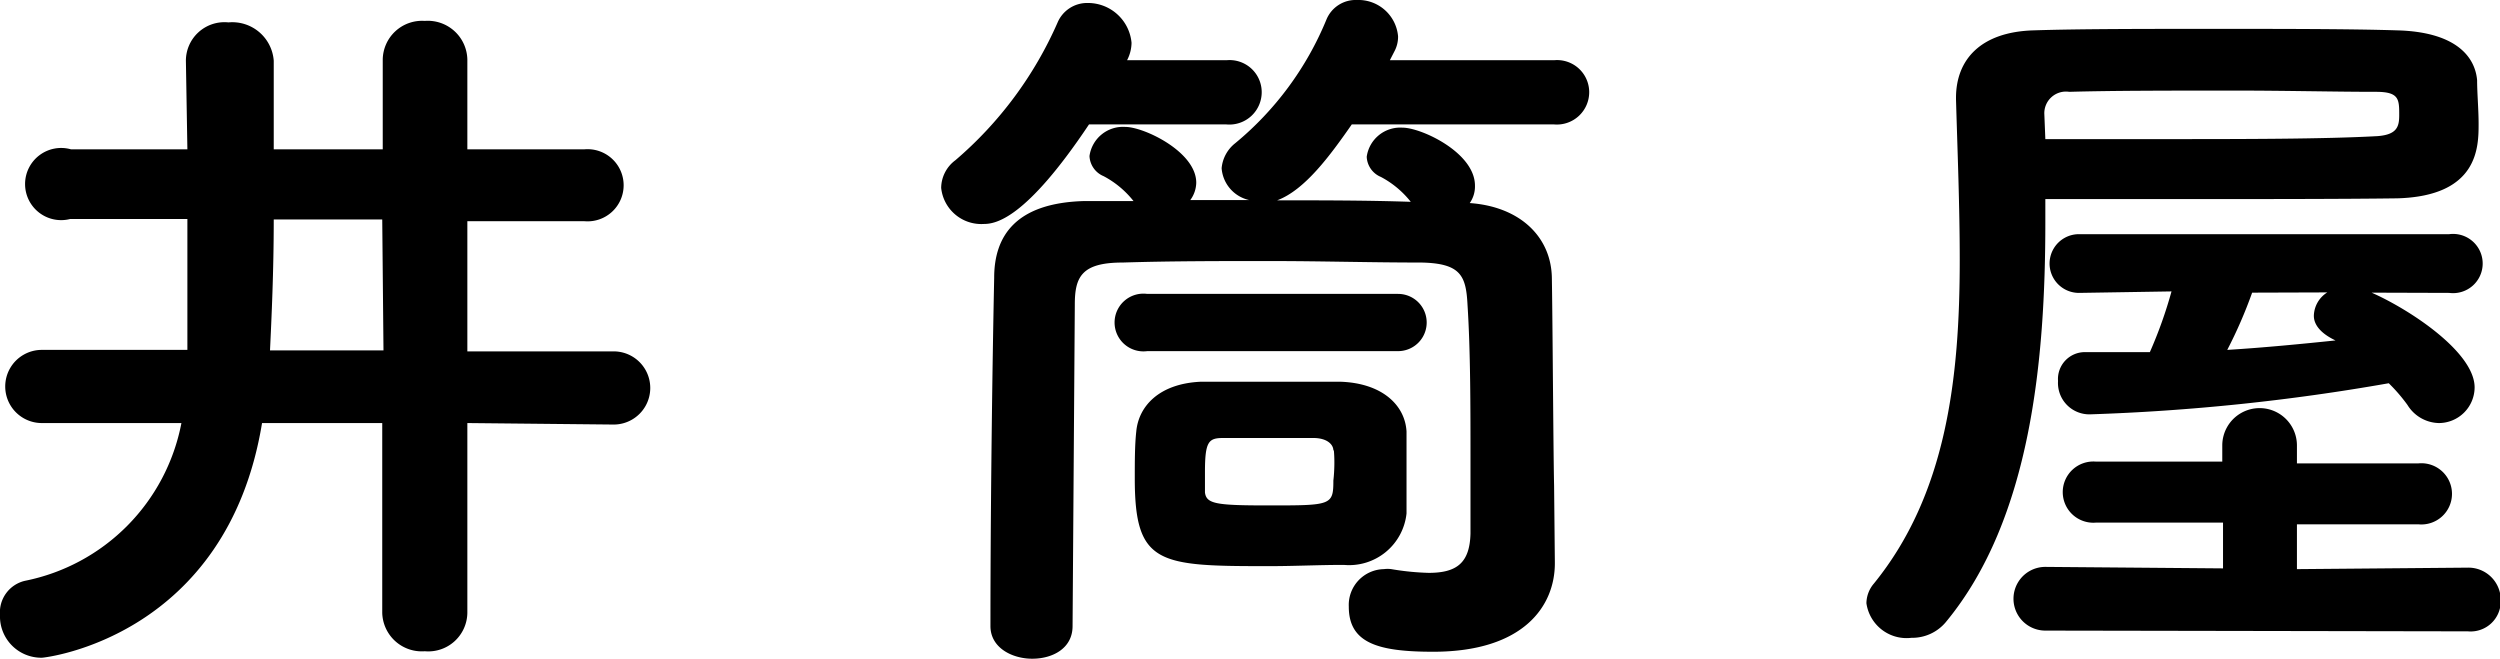 <svg xmlns="http://www.w3.org/2000/svg" viewBox="0 0 100.46 26.48"><g id="レイヤー_2" data-name="レイヤー 2"><g id="レイヤー_1-2" data-name="レイヤー 1"><path d="M18.78,17v7.63a1.57,1.57,0,0,1-1.71,1.54,1.59,1.59,0,0,1-1.71-1.54V17H10.53c-1.41,8.59-8.7,9.43-8.85,9.43A1.66,1.66,0,0,1,0,24.71a1.3,1.3,0,0,1,1-1.37A8,8,0,0,0,7.29,17L1.68,17a1.47,1.47,0,1,1,0-2.94H7.53c0-1.36,0-3.23,0-5.26l-4.71,0A1.45,1.45,0,1,1,2.85,6H7.53L7.47,2.44v0A1.55,1.55,0,0,1,9.18.9,1.67,1.67,0,0,1,11,2.44V6h4.38V2.39A1.58,1.58,0,0,1,17.07.84a1.59,1.59,0,0,1,1.71,1.55V6h4.71a1.45,1.45,0,1,1,0,2.89H18.78v5.23h5.88a1.47,1.47,0,1,1,0,2.94ZM15.36,8.82H11c0,2.09-.09,4-.15,5.26h4.56Z"/><path d="M43.76,5C41.21,8.82,40,9,39.53,9a1.62,1.62,0,0,1-1.71-1.45,1.4,1.4,0,0,1,.57-1.11A15.42,15.42,0,0,0,42.5.9,1.29,1.29,0,0,1,43.7.12a1.76,1.76,0,0,1,1.77,1.6,1.55,1.55,0,0,1-.18.7h4a1.29,1.29,0,0,1,1.41,1.25A1.3,1.3,0,0,1,49.28,5ZM62.48,22.58v.06c0,1.69-1.23,3.55-4.89,3.55-2.22,0-3.39-.35-3.39-1.81a1.44,1.44,0,0,1,1.41-1.51,1.13,1.13,0,0,1,.3,0,10.49,10.49,0,0,0,1.5.15c1.14,0,1.65-.41,1.68-1.58,0-.93,0-1.94,0-3,0-2.1,0-4.34-.12-6.2-.06-1.16-.27-1.66-1.86-1.69-2,0-4.08-.06-6.09-.06s-4,0-5.91.06c-1.65,0-1.92.58-1.92,1.69l-.09,12.92c0,.9-.81,1.31-1.62,1.31s-1.68-.44-1.68-1.31c0-4.16.06-9.66.15-14,0-1.68.87-3,3.6-3.08.66,0,1.35,0,2,0a3.79,3.79,0,0,0-1.2-1,.92.92,0,0,1-.57-.81,1.36,1.36,0,0,1,1.44-1.17c.75,0,2.85,1,2.85,2.24a1.21,1.21,0,0,1-.24.7h2.37a1.42,1.42,0,0,1-1.11-1.28,1.44,1.44,0,0,1,.54-1A12.69,12.69,0,0,0,53.3.79,1.27,1.27,0,0,1,54.53,0a1.6,1.6,0,0,1,1.65,1.46,1.24,1.24,0,0,1-.15.61l-.18.35h6.6a1.29,1.29,0,0,1,1.41,1.25A1.3,1.3,0,0,1,62.45,5H54.32c-.87,1.25-1.89,2.64-3,3.05,1.8,0,3.6,0,5.37.06a3.79,3.79,0,0,0-1.2-1,.92.92,0,0,1-.57-.81,1.36,1.36,0,0,1,1.44-1.17c.75,0,2.91,1,2.91,2.33a1.16,1.16,0,0,1-.21.7c2,.14,3.27,1.34,3.3,3s.06,7.16.09,8.36ZM46.1,14.11a1.16,1.16,0,1,1,0-2.3H56.18a1.15,1.15,0,1,1,0,2.3ZM54,22.7c-1,0-2,.05-3,.05-4.44,0-5.4-.05-5.4-3.52,0-.67,0-1.36.06-1.89.09-1,.9-1.92,2.58-2,1,0,1.86,0,2.79,0s1.89,0,2.85,0c1.65.06,2.58.93,2.64,2,0,.41,0,.9,0,1.4,0,.7,0,1.4,0,1.89A2.32,2.32,0,0,1,54,22.7Zm-.42-4.6c0-.23-.24-.5-.81-.5s-1.26,0-1.83,0-1.17,0-1.77,0-.75.12-.75,1.37c0,.29,0,.58,0,.82.06.46.45.52,2.55.52,2.52,0,2.61,0,2.61-1C53.63,18.88,53.63,18.42,53.6,18.1Z"/><path d="M82.19,8.93c0,5.5-.57,11.93-4,16.07a1.76,1.76,0,0,1-1.38.63A1.63,1.63,0,0,1,75,24.24a1.24,1.24,0,0,1,.3-.79c2.91-3.58,3.45-8.23,3.45-13,0-2.16-.09-4.37-.15-6.46V3.93c0-1.54,1-2.65,3.12-2.71,1.83-.06,4.5-.06,7.23-.06s5.46,0,7.38.06c2.28.06,3.12,1,3.21,2,0,.5.06,1.19.06,1.75,0,.93,0,2.91-3.27,3C94.1,8,90.74,8,87.5,8c-1.86,0-3.72,0-5.31,0Zm0,16.41a1.28,1.28,0,1,1,0-2.56l7.14.06V21H84.23a1.23,1.23,0,1,1,0-2.45l5.07,0V17.9a1.5,1.5,0,0,1,3,0v.72l4.89,0a1.23,1.23,0,1,1,0,2.45H92.3l0,1.8,6.87-.06a1.3,1.3,0,0,1,1.32,1.34,1.21,1.21,0,0,1-1.32,1.22Zm0-19.75c1.41,0,3,0,4.62,0,3.24,0,6.57,0,8.73-.12.78-.06.87-.38.87-.84,0-.64,0-.94-.93-.94-1.62,0-3.63-.05-5.67-.05-2.46,0-4.92,0-6.66.05a.87.87,0,0,0-1,.91ZM95.3,11.76c1.5.66,4.14,2.38,4.14,3.81A1.44,1.44,0,0,1,98,17a1.52,1.52,0,0,1-1.26-.73,6.77,6.77,0,0,0-.75-.87,84.89,84.89,0,0,1-12,1.25,1.26,1.26,0,0,1-1.29-1.34,1.08,1.08,0,0,1,1.08-1.16h0l1.29,0c.45,0,.9,0,1.32,0a17.72,17.72,0,0,0,.87-2.44l-3.72.06h0a1.18,1.18,0,1,1,0-2.36H98.42a1.19,1.19,0,1,1,0,2.36Zm-4.8,0a18.41,18.41,0,0,1-1,2.3c1.47-.09,3-.24,4.35-.38-.87-.41-.87-.88-.87-1a1.14,1.14,0,0,1,.54-.93Z"/></g></g></svg>